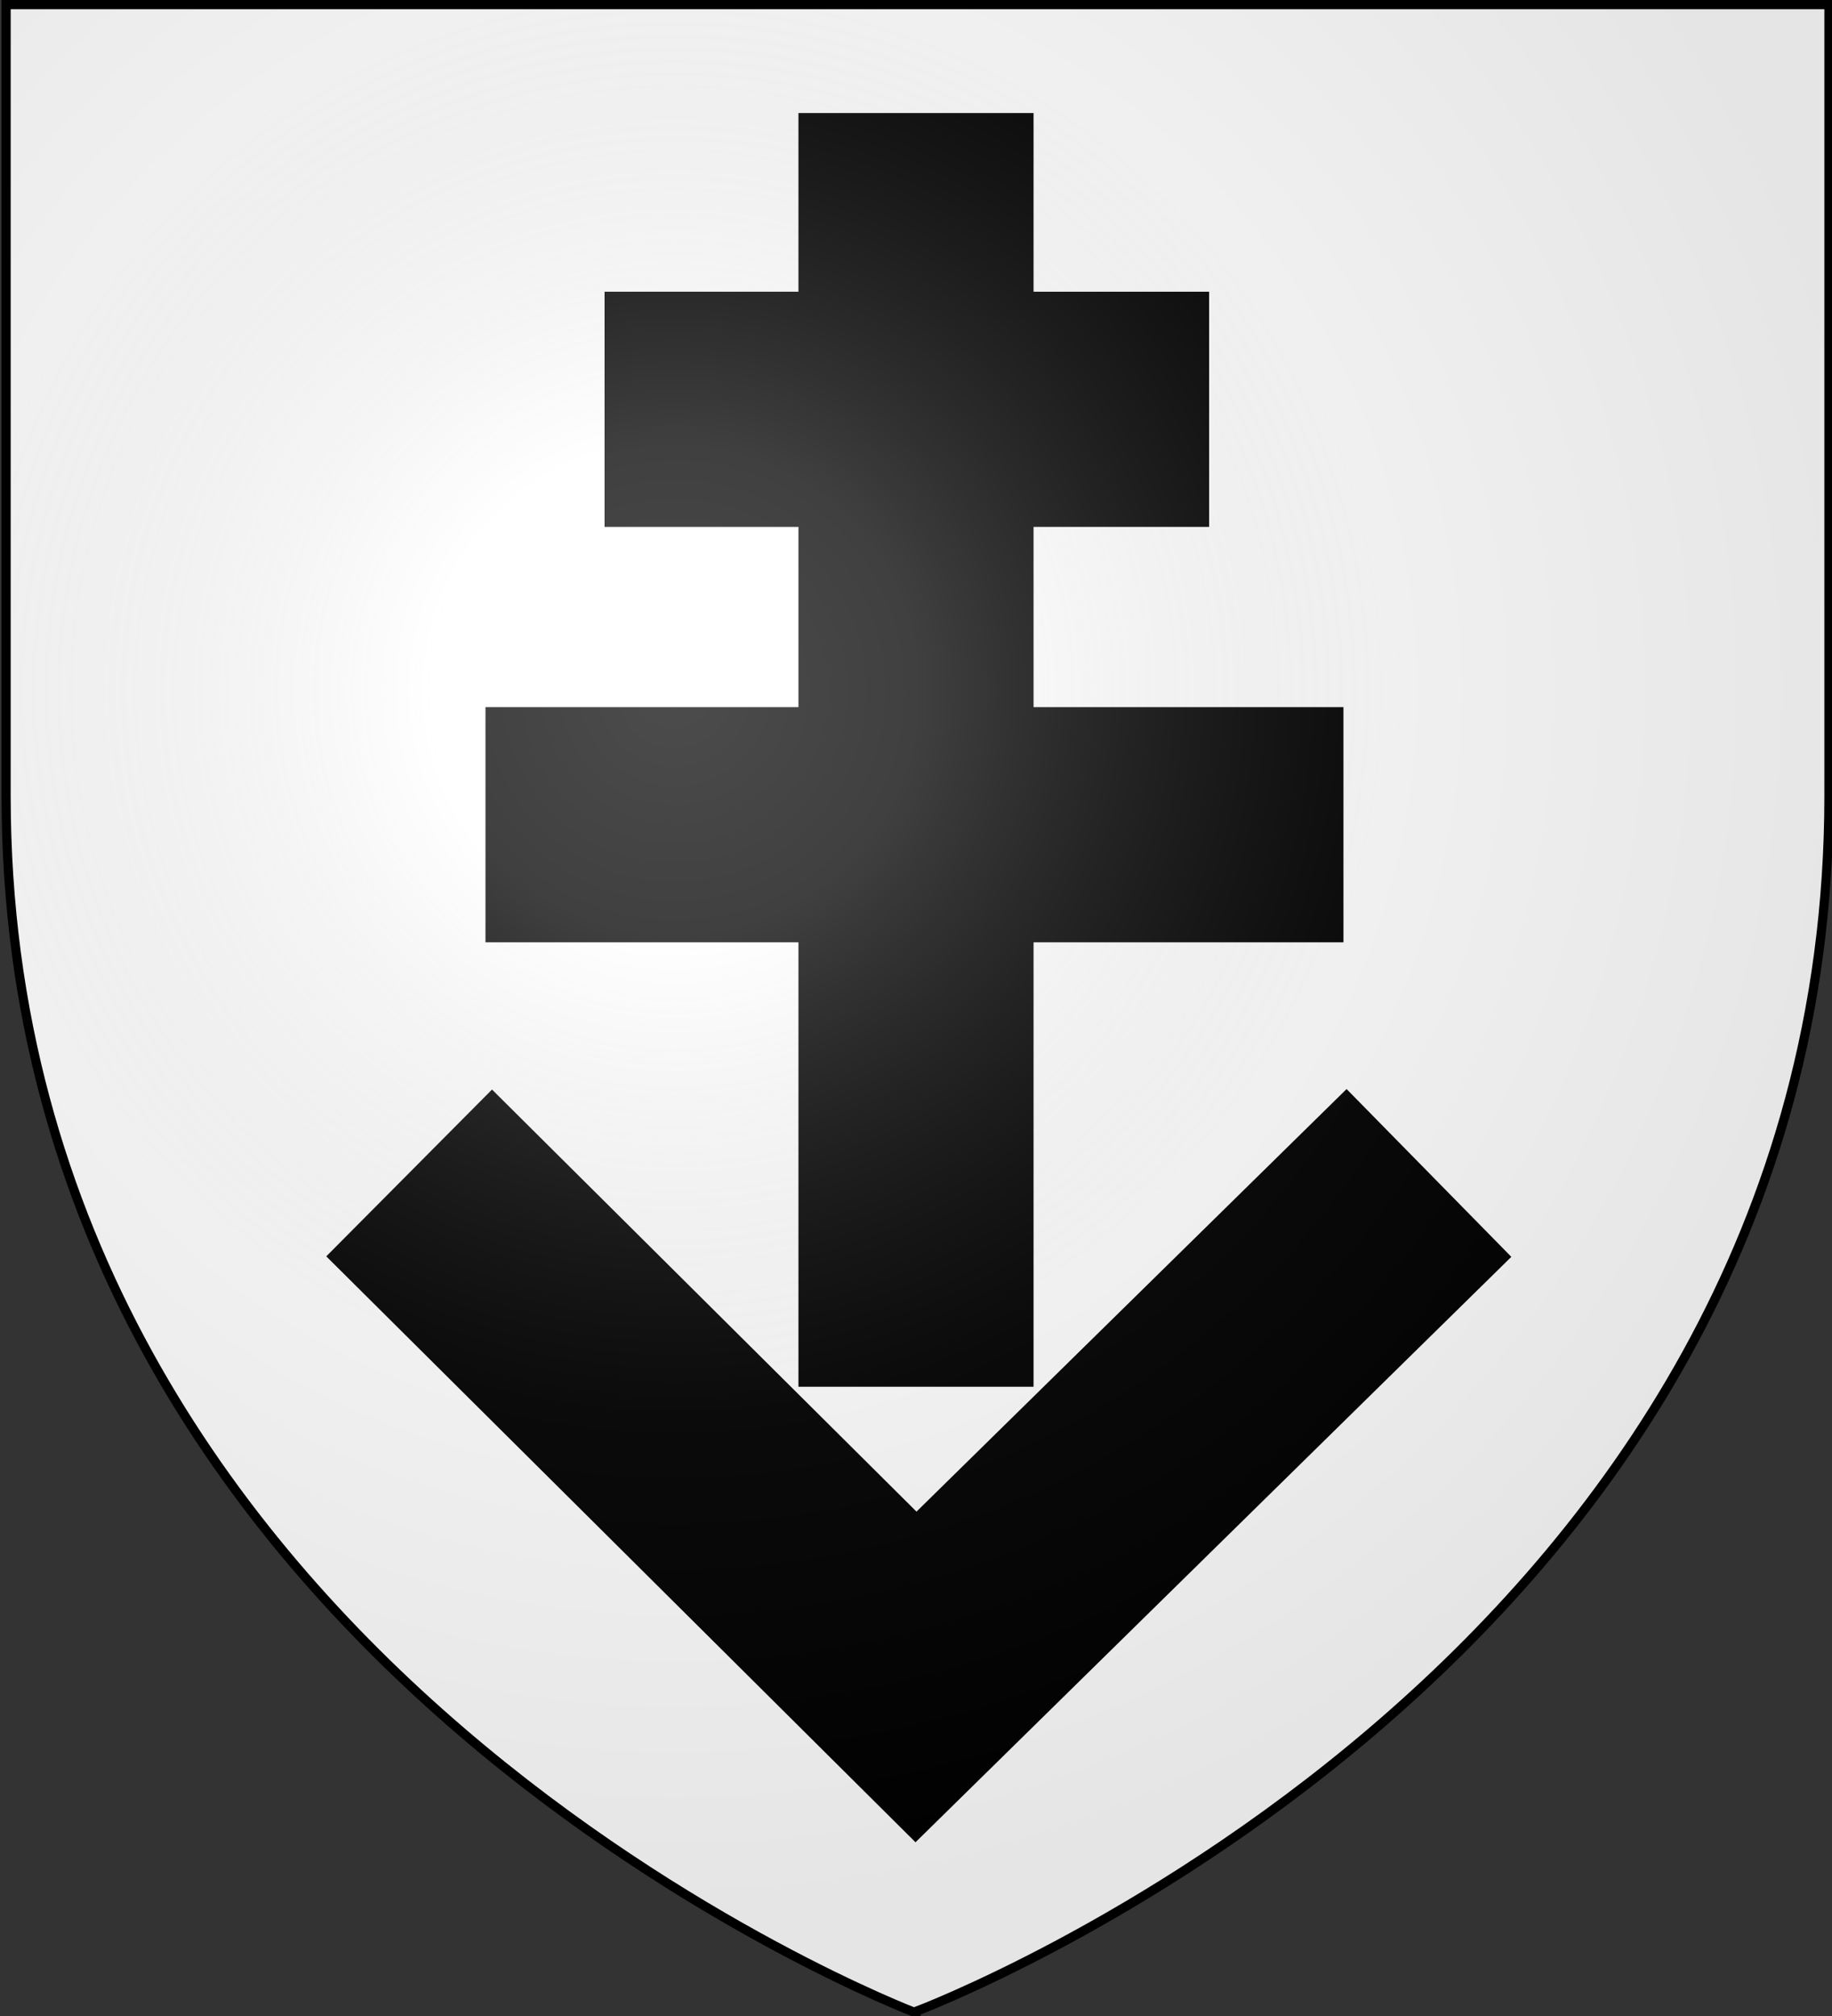 <?xml version="1.0" encoding="UTF-8"?>
<svg xmlns="http://www.w3.org/2000/svg" width="600" height="660">
<rect width="100%" height="100%" fill="#333333" stroke="none"/>
<defs>
<radialGradient cx="221" cy="226" r="400" id="r" gradientUnits="userSpaceOnUse">
<stop stop-color="#fff" stop-opacity=".3" offset="0"/>
<stop stop-color="#fff" stop-opacity=".25" offset=".2"/>
<stop stop-color="#6b6b6b" stop-opacity=".1" offset=".6"/>
<stop stop-color="#000" stop-opacity=".1" offset="1"/>
</radialGradient>
</defs>
<path d="m300,659c0,0 299,-112 299,-398v-259h-597v259C2,546 300,659 300,659" fill="#fff"/>
<path d="M300,37V454M198,134H396M159,270H440M134,384 300,549 468,384" fill="none" stroke="#000" stroke-width="77"/>
<path d="m300,658.5c0,0 299,-112 299,-398v-259h-597v259C2,546 300,659 300,659z" fill="url(#r)" stroke="#000" stroke-width="3"/>
</svg>